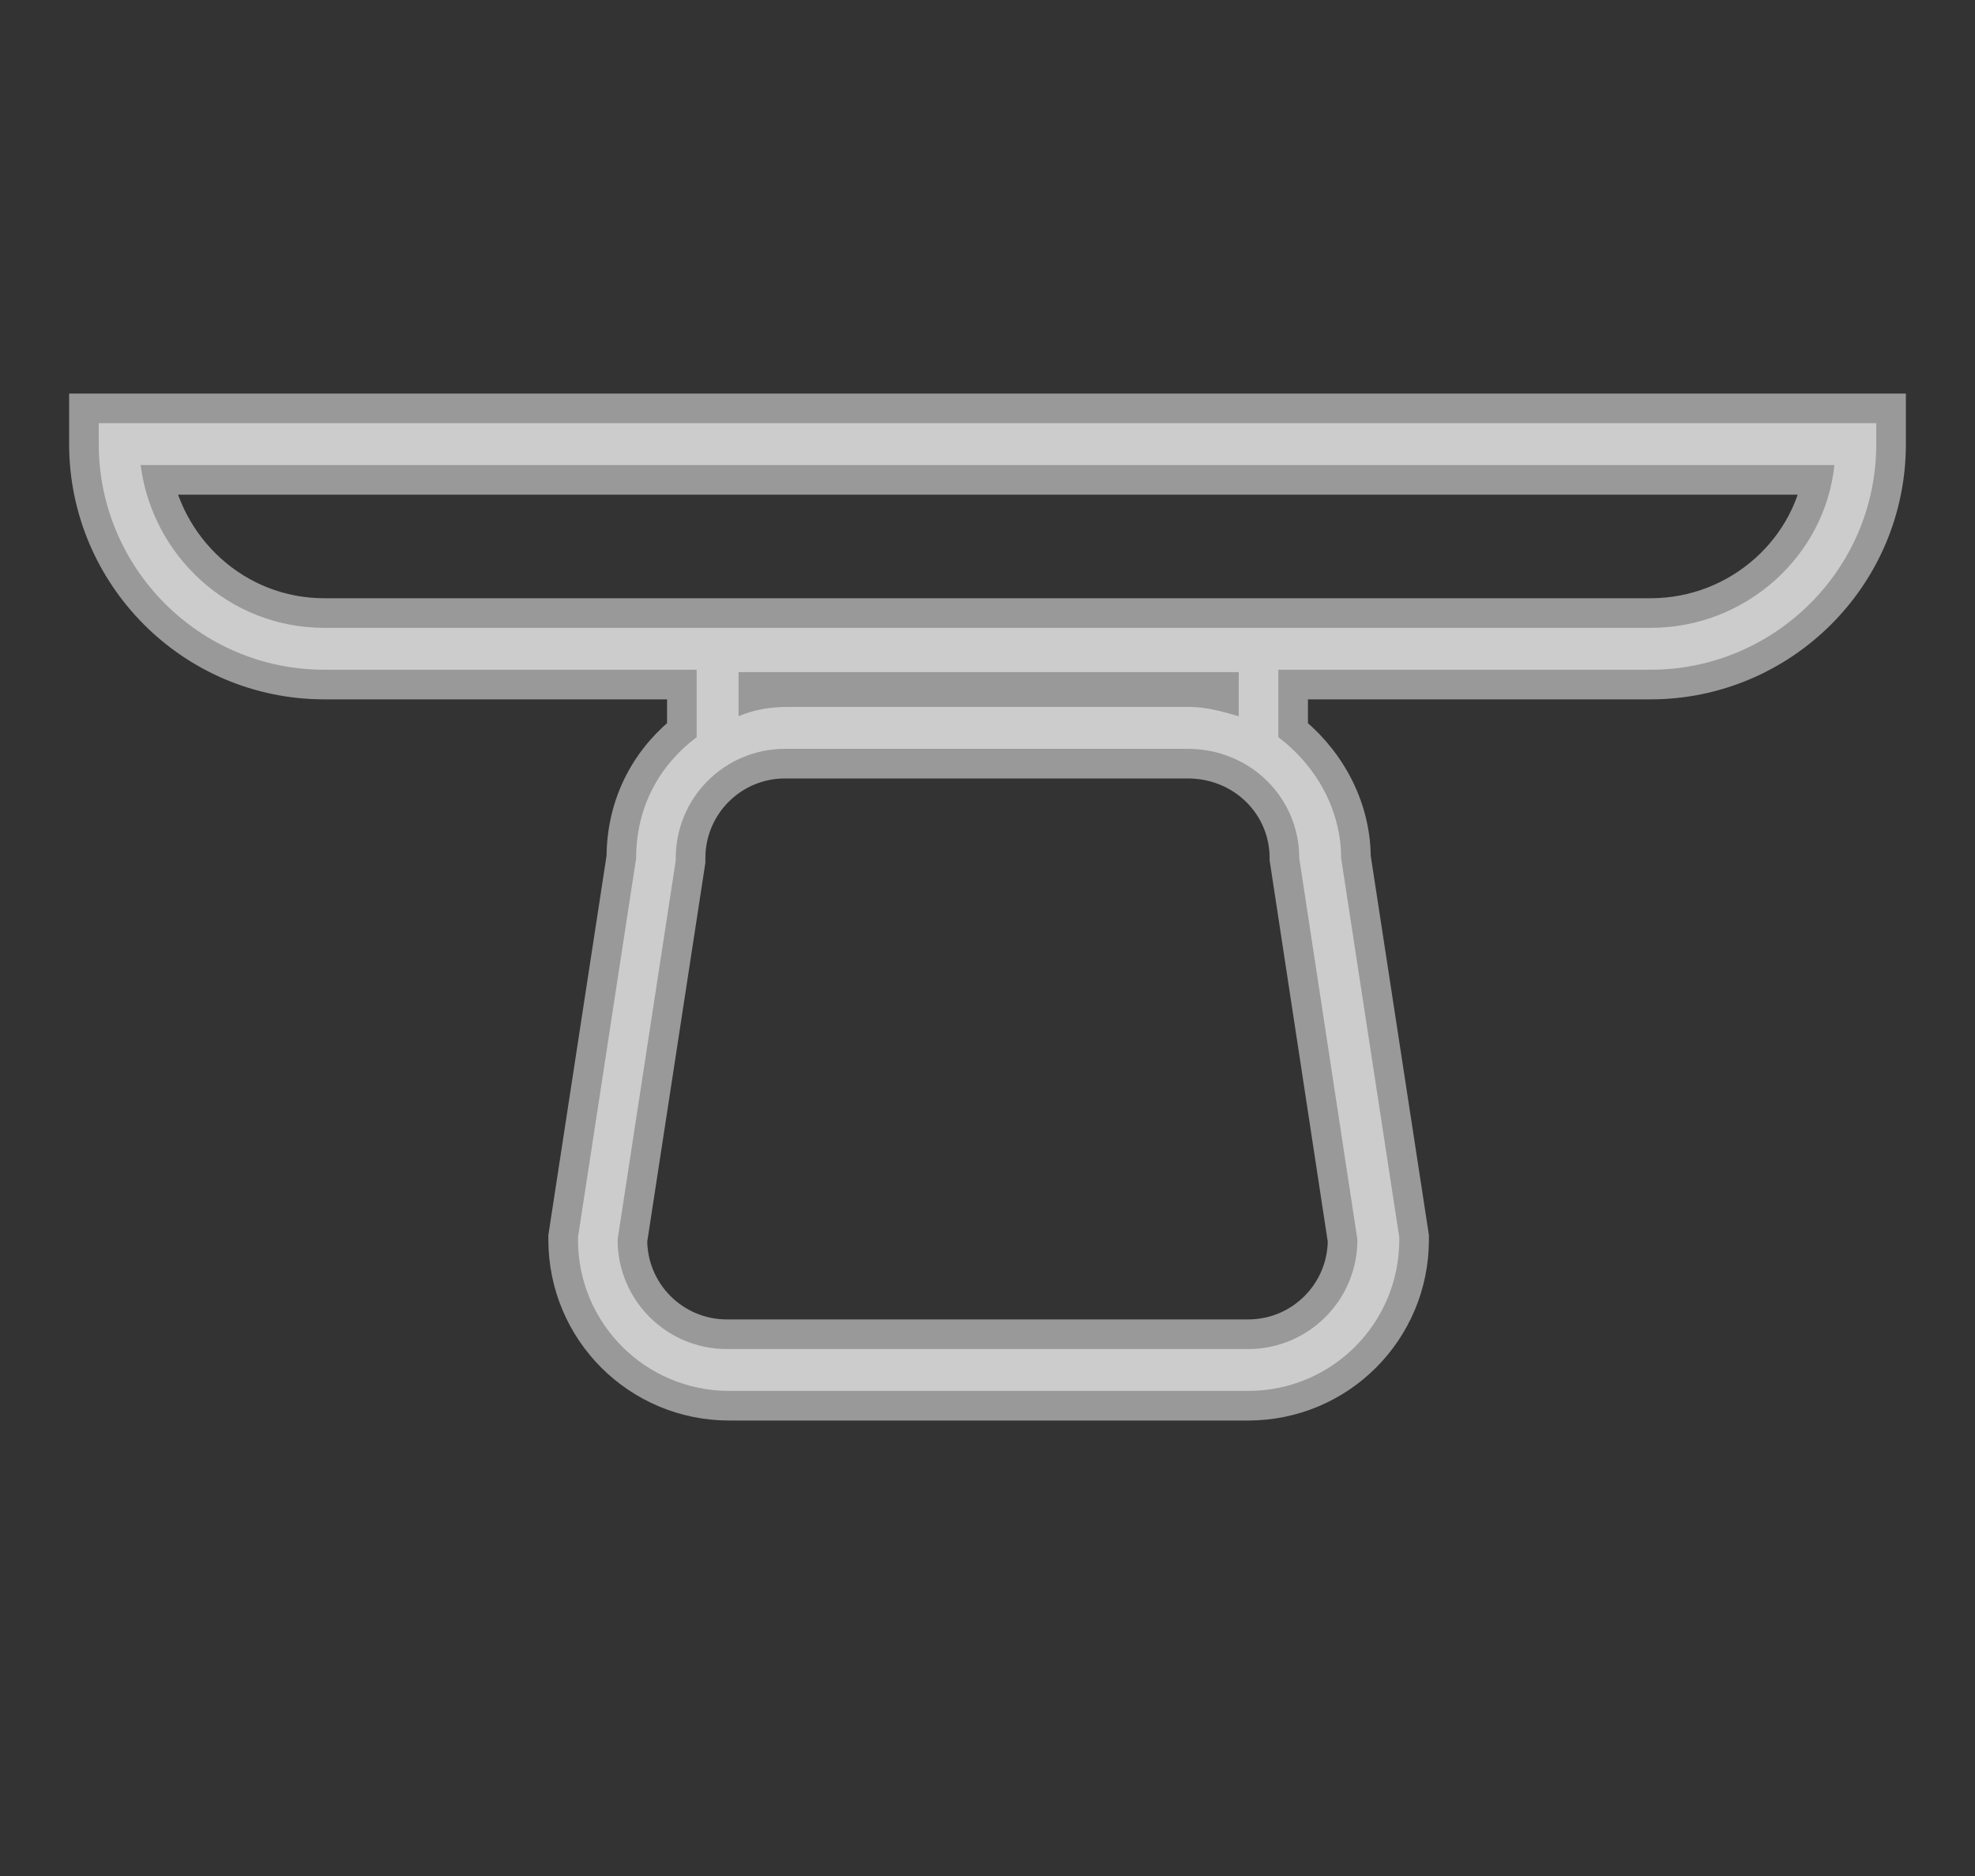 <svg width="20" height="19" viewBox="0 0 20 19" fill="none" xmlns="http://www.w3.org/2000/svg">
<rect x="0" y="0" width="20" height="19" fill="#333333" stroke="none"/>
<path d="M1 4.286V4.498C1 5.746 2.013 6.783 3.285 6.783H7.055V7.466C6.678 7.749 6.442 8.173 6.442 8.691L5.853 12.532V12.555C5.853 13.403 6.537 14.087 7.385 14.087H12.639C13.487 14.087 14.17 13.403 14.17 12.555V12.532L13.581 8.691C13.581 8.197 13.322 7.749 12.945 7.466V6.783H16.715C17.963 6.783 19 5.77 19 4.498V4.286H1ZM13.157 8.691L13.746 12.555C13.746 13.168 13.251 13.663 12.639 13.663H7.361C6.749 13.663 6.254 13.168 6.254 12.555L6.843 8.715V8.691C6.843 8.079 7.338 7.584 7.95 7.584H12.026C12.662 7.584 13.157 8.079 13.157 8.691ZM12.05 7.16H7.974C7.809 7.16 7.644 7.184 7.479 7.254V6.807H12.544V7.254C12.38 7.207 12.215 7.16 12.05 7.16ZM16.715 6.359H3.285C2.319 6.359 1.542 5.629 1.424 4.71H18.576C18.482 5.629 17.681 6.359 16.715 6.359Z" fill="white" fill-opacity="0.5" stroke="white" stroke-opacity="0.5" stroke-width="0.6"/>
</svg>
